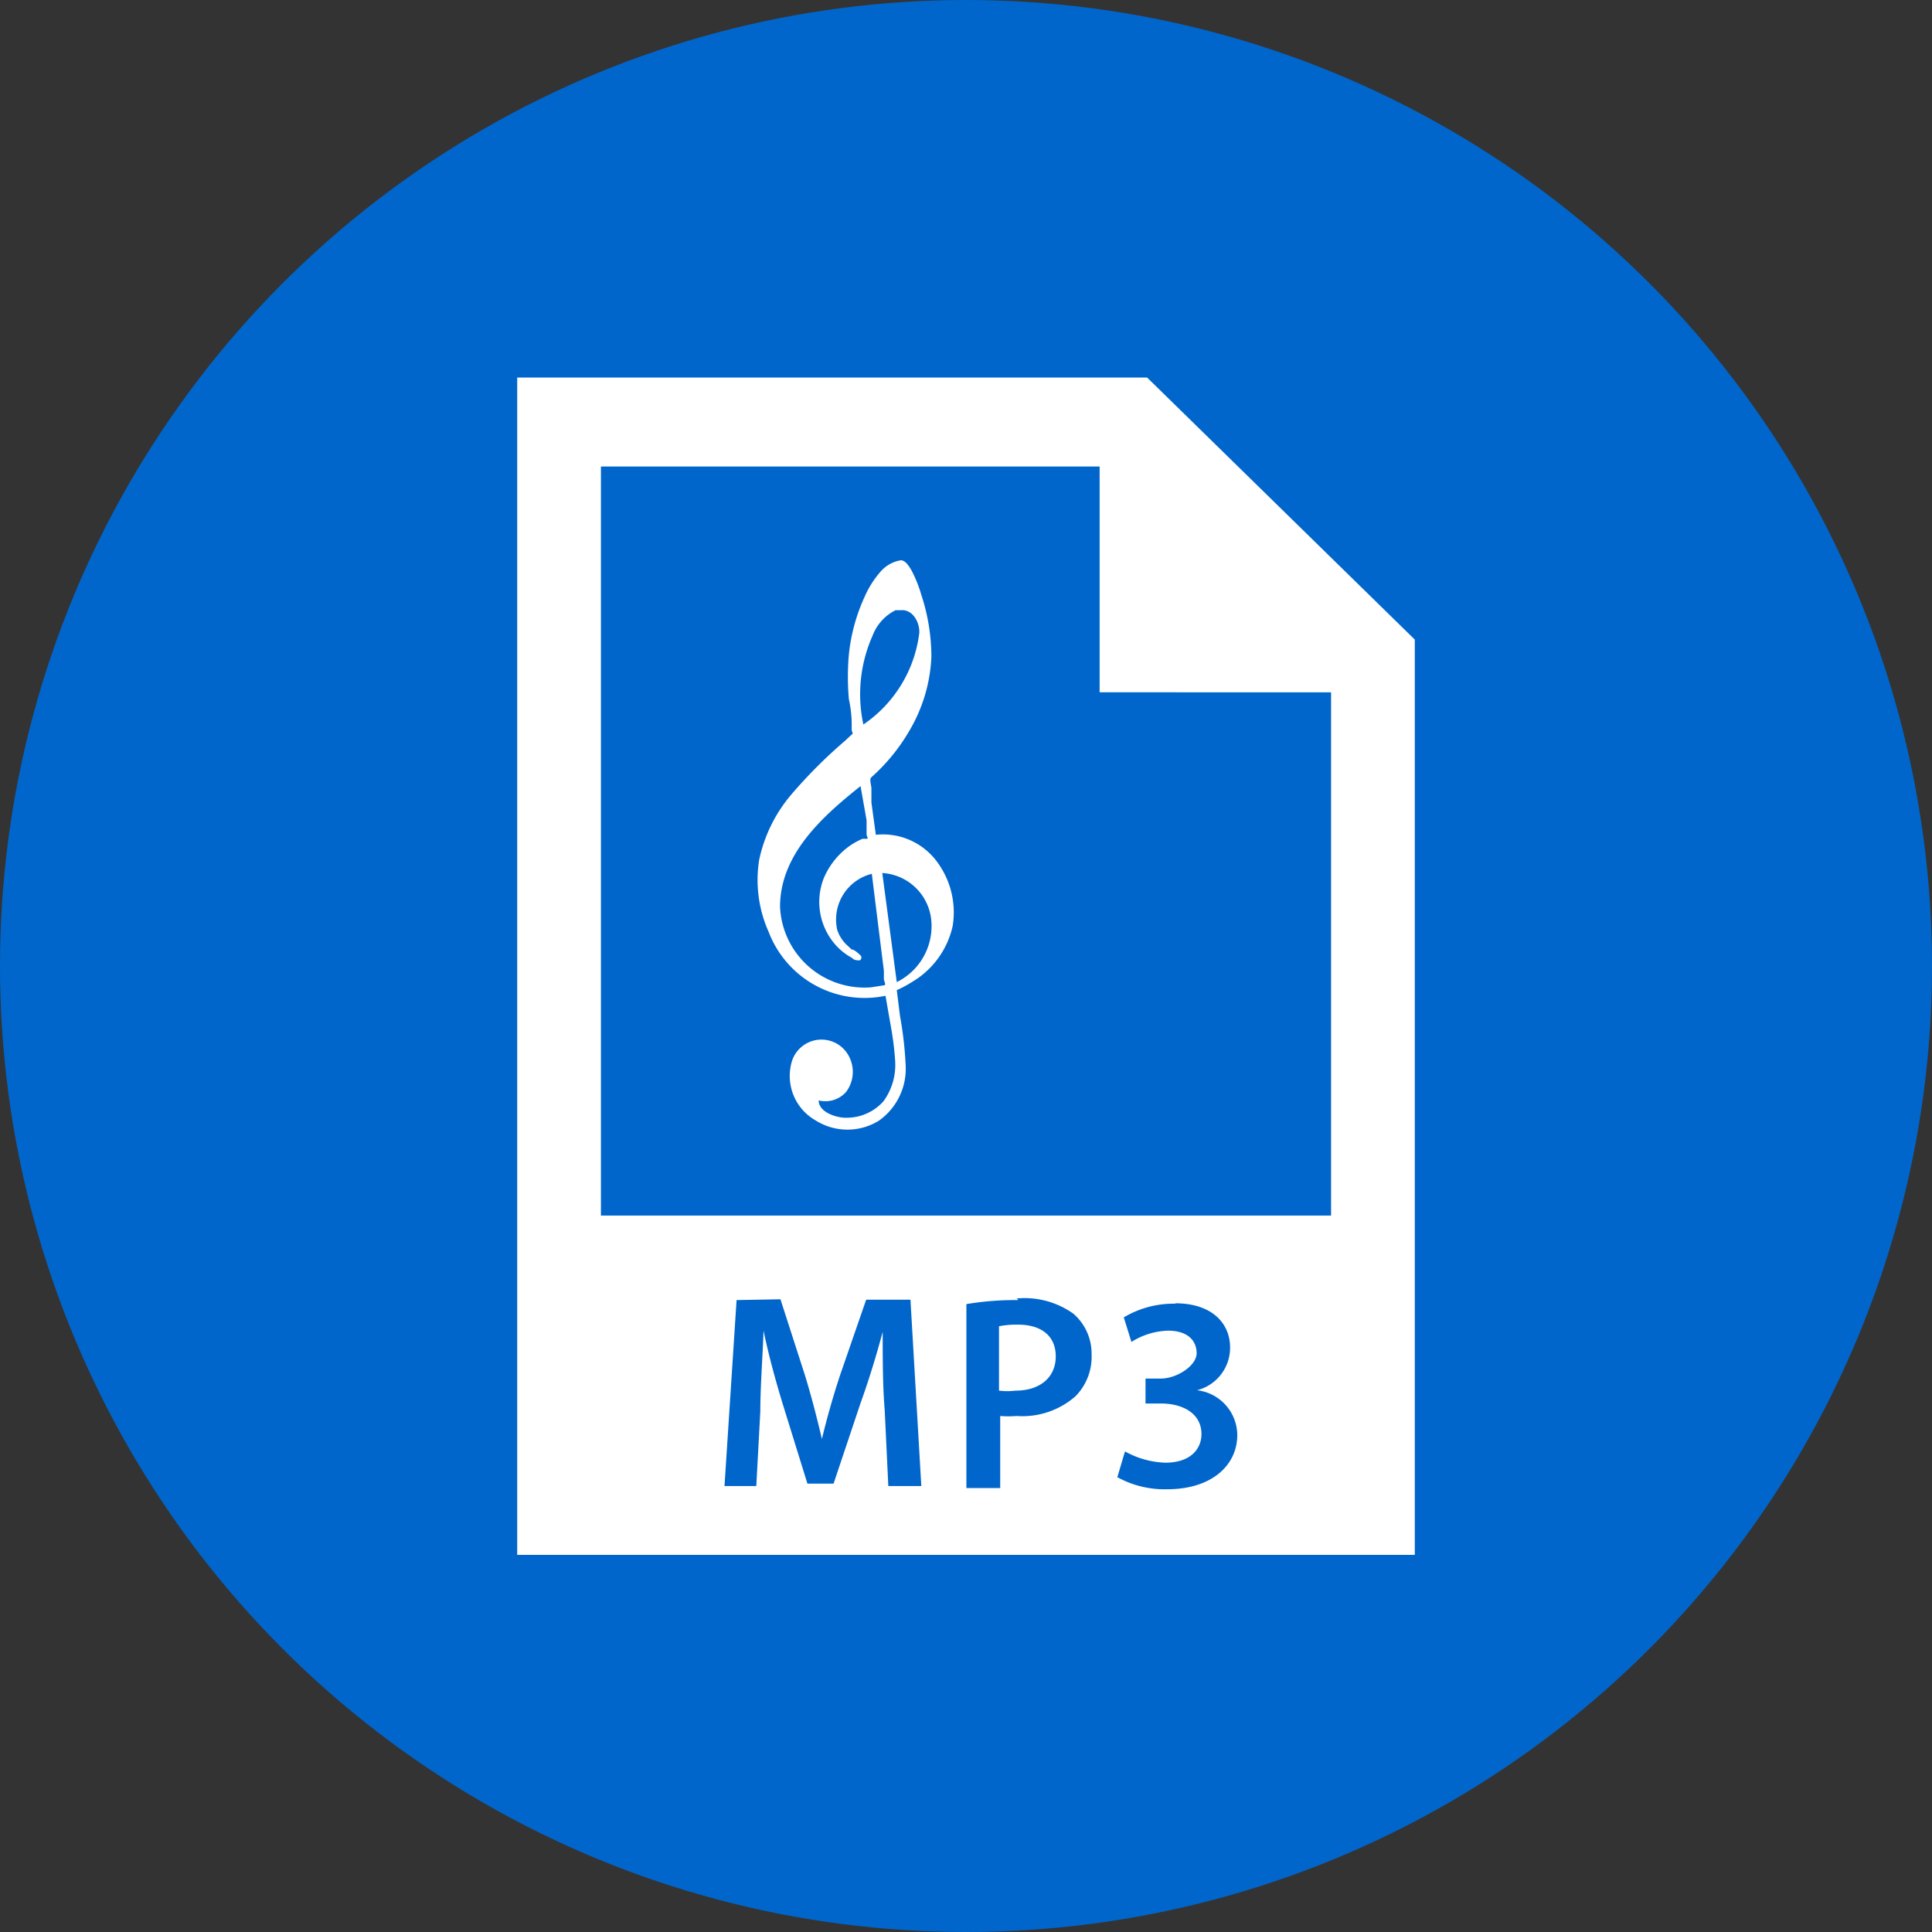 <svg id="Layer_1" data-name="Layer 1" xmlns="http://www.w3.org/2000/svg" width="48" height="48" viewBox="0 0 48 48"><rect x="0" y="0" width="48" height="48" fill="#333333" stroke="none"/><defs><style>.cls-1{fill:#06c;}.cls-2{fill:#fff;}</style></defs><title>48px_sourcefile_20170718_multi</title><circle class="cls-1" cx="24" cy="24" r="24"/><path id="path1" class="cls-2" d="M25.29,32.91c.58,0,.94.28.94.79s-.38.85-1,.85a1.7,1.7,0,0,1-.41,0V32.95A2.29,2.29,0,0,1,25.29,32.91Zm3.91-.52a2.41,2.41,0,0,0-1.28.34l.19.61a1.8,1.8,0,0,1,.91-.28c.49,0,.71.25.71.56s-.49.63-.89.63h-.38v.62h.39c.51,0,1,.23,1,.76,0,.35-.25.71-.9.71a2.2,2.2,0,0,1-1-.28l-.19.64A2.43,2.43,0,0,0,29,37c1.11,0,1.74-.6,1.74-1.35a1.13,1.13,0,0,0-1-1.11h0a1.09,1.09,0,0,0,.82-1C30.59,32.89,30.12,32.38,29.2,32.38ZM18.3,32.3,18,36.92h.79l.1-1.86c0-.63.06-1.37.08-2h0c.12.58.29,1.21.47,1.8l.62,2h.65l.67-2c.21-.58.4-1.21.55-1.77h0c0,.62,0,1.35.05,1.94l.09,1.89h.82l-.27-4.63h-1.1l-.64,1.85c-.18.54-.34,1.11-.46,1.61h0c-.12-.51-.26-1.06-.43-1.61l-.6-1.86Zm7,0a7.34,7.34,0,0,0-1.29.1v4.57h.84V35.18a2.54,2.54,0,0,0,.41,0,2,2,0,0,0,1.46-.49,1.4,1.4,0,0,0,.4-1.05,1.31,1.31,0,0,0-.45-1A2.09,2.09,0,0,0,25.26,32.26ZM21.92,21.69l.36,2.71a1.55,1.55,0,0,0,.85-1.6A1.3,1.3,0,0,0,21.92,21.69Zm-.54-2.16c-.94.75-2,1.69-2,3a2.1,2.1,0,0,0,2.26,2l.32-.05c.07,0,0-.1,0-.16l0-.2-.1-.8-.2-1.61a1.17,1.17,0,0,0-.86,1.39.91.91,0,0,0,.21.35l.15.14c.06,0,.15.08.2.13a.08.08,0,0,1,0,.14c-.06,0-.14,0-.19-.06a1.51,1.51,0,0,1-.37-.28,1.61,1.61,0,0,1-.33-1.71,1.9,1.9,0,0,1,.58-.75,1.67,1.67,0,0,1,.38-.22l.1,0c.06,0,0-.06,0-.11l0-.35Zm1-4.37-.13,0a1.17,1.17,0,0,0-.57.63A3.58,3.58,0,0,0,21.45,18a3.22,3.22,0,0,0,1.39-2.28C22.85,15.45,22.67,15.14,22.39,15.16Zm0-1.24c.12,0,.21.16.26.24a3.18,3.18,0,0,1,.25.62,4.94,4.94,0,0,1,.25,1.54,3.93,3.93,0,0,1-.55,1.84,4.7,4.7,0,0,1-.94,1.15c-.06.05,0,.2,0,.28l0,.35.11.8a1.67,1.67,0,0,1,1.52.67A2.11,2.11,0,0,1,23.67,23a2.15,2.15,0,0,1-1,1.39,2.88,2.88,0,0,1-.39.21l.08.64a9.14,9.14,0,0,1,.14,1.21,1.58,1.58,0,0,1-.66,1.39,1.48,1.48,0,0,1-1.57,0,1.27,1.27,0,0,1-.59-1.49.77.77,0,0,1,1.34-.22.83.83,0,0,1,0,1,.69.69,0,0,1-.68.21c0,.3.46.44.7.43a1.22,1.22,0,0,0,.91-.41,1.53,1.53,0,0,0,.29-1,7.32,7.32,0,0,0-.1-.82L22,24.74a2.55,2.55,0,0,1-2.9-1.58,3.17,3.17,0,0,1-.24-1.79,3.68,3.68,0,0,1,.8-1.63A12.21,12.21,0,0,1,21,18.4l.16-.15s.05,0,0-.1l0-.15q0-.31-.07-.63a6.32,6.32,0,0,1,0-1.11,4.54,4.54,0,0,1,.39-1.43,2.41,2.41,0,0,1,.39-.62A.85.85,0,0,1,22.38,13.92Zm-7.45-2.33V30.2H33.07v-13H27.32V11.59ZM12.85,9.38H28.5l6.65,6.51V38.63H12.85Z"/></svg>